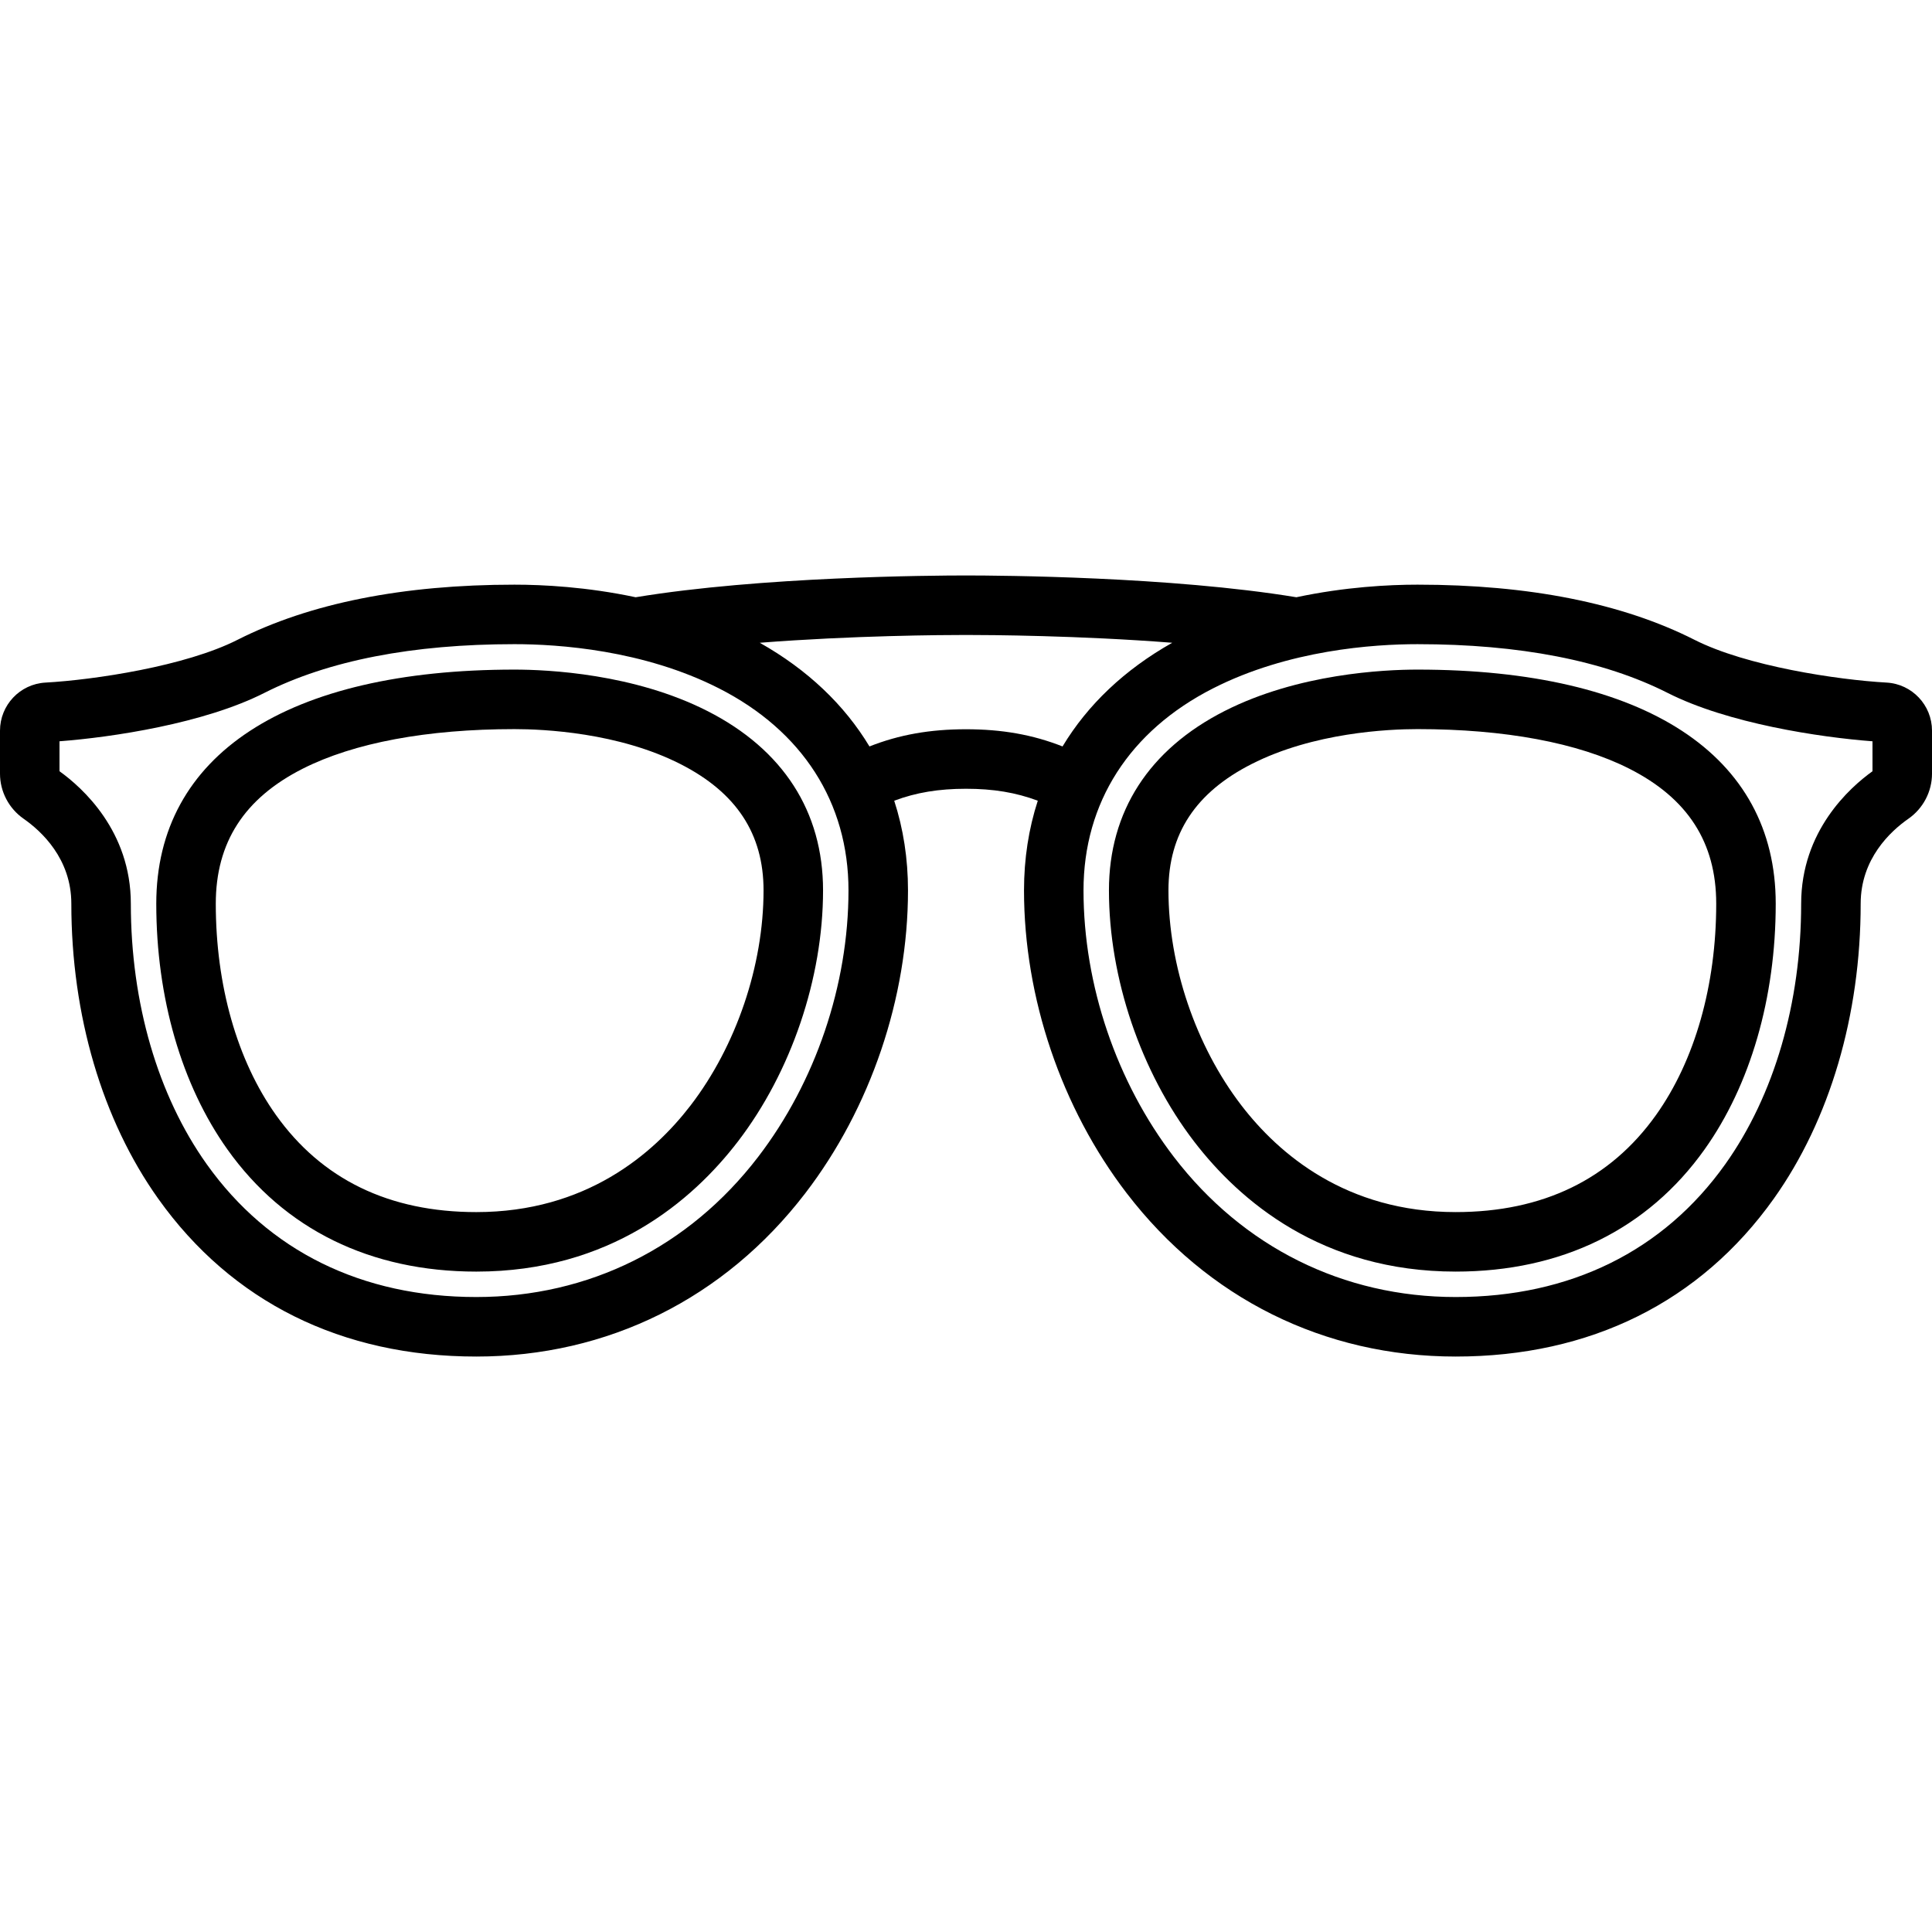 <?xml version="1.0" encoding="iso-8859-1"?>
<!-- Uploaded to: SVG Repo, www.svgrepo.com, Generator: SVG Repo Mixer Tools -->
<svg fill="#000000" height="800px" width="800px" version="1.1" id="Layer_1" xmlns="http://www.w3.org/2000/svg" xmlns:xlink="http://www.w3.org/1999/xlink" 
	 viewBox="0 0 512 512" xml:space="preserve">
<g>
	<g>
		<g>
			<path d="M499.967,180.891c-12.919-0.721-37.143-4.339-50.943-11.354c-19.148-9.686-43.834-14.596-73.372-14.596
				c-7.541,0-19.183,0.588-32.101,3.336c-33.255-5.488-78.655-5.774-87.55-5.774c-8.883,0-54.289,0.286-87.549,5.775
				c-12.918-2.748-24.561-3.336-32.102-3.336c-29.538,0-54.224,4.911-73.386,14.604c-13.785,7.008-38.01,10.626-50.929,11.347
				C5.285,181.268,0,186.868,0,193.638v11.386c0,4.756,2.341,9.225,6.261,11.955c4.721,3.291,12.643,10.59,12.643,22.51
				c0,29.553,8.179,57.319,23.032,78.186c19.478,27.362,48.626,41.824,84.291,41.824c34.81,0,65.774-15.372,87.184-43.283
				c17.296-22.548,27.217-51.799,27.217-80.252c0-8.403-1.242-16.359-3.651-23.767c5.824-2.184,11.823-3.167,19.024-3.167
				c7.202,0,13.199,0.983,19.024,3.167c-2.41,7.409-3.651,15.364-3.651,23.767c0,28.453,9.919,57.704,27.217,80.252
				c21.41,27.912,52.373,43.283,87.184,43.283c35.665,0,64.812-14.462,84.291-41.825c14.853-20.866,23.032-48.632,23.032-78.185
				c0-11.92,7.922-19.219,12.64-22.508c3.921-2.731,6.264-7.201,6.264-11.957v-11.386C512,186.868,506.714,181.268,499.967,180.891z
				 M200.898,306.614c-18.357,23.932-44.877,37.112-74.67,37.112c-30.345,0-55.05-12.172-71.443-35.199
				c-12.969-18.218-20.111-42.737-20.111-69.04c0-19.253-12.833-30.744-18.904-35.099v-7.941
				c13.905-1.055,38.335-4.709,54.324-12.838c16.922-8.559,39.213-12.899,66.255-12.899c11.639,0,34.157,1.523,54.202,11.722
				c22.124,11.256,34.308,30.266,34.308,53.528C224.858,261.013,216.124,286.765,200.898,306.614z M256,193.259
				c-9.516,0-17.676,1.435-25.586,4.556c-6.646-11.041-16.437-20.357-29.071-27.475c24.738-1.931,48.549-2.068,54.656-2.068
				c6.117,0,29.925,0.137,54.657,2.067c-12.634,7.118-22.425,16.434-29.071,27.475C273.676,194.693,265.514,193.259,256,193.259z
				 M496.231,204.388h-0.001c-6.067,4.352-18.904,15.843-18.904,35.099c0,26.303-7.142,50.822-20.111,69.04
				c-16.392,23.028-41.097,35.199-71.443,35.199c-29.794,0-56.314-13.18-74.67-37.112c-15.226-19.849-23.96-45.601-23.96-70.653
				c0-23.262,12.184-42.272,34.308-53.528c20.043-10.199,42.562-11.722,54.202-11.722c27.042,0,49.333,4.34,66.241,12.891
				c16.002,8.135,40.434,11.792,54.338,12.846V204.388z"/>
			<path d="M187.494,188.439c-19.492-9.918-42.26-10.988-51.145-10.988c-60.333,0-94.935,22.611-94.935,62.035
				c0,24.914,6.698,48.045,18.861,65.132c15.074,21.176,37.879,32.369,65.951,32.369c35.44,0,57.26-18.747,69.323-34.474
				c14.13-18.421,22.567-43.3,22.567-66.551C218.118,215.066,207.528,198.634,187.494,188.439z M183.039,292.915
				c-9.904,12.911-27.8,28.303-56.811,28.303c-23.078,0-40.945-8.662-53.105-25.744c-10.278-14.439-15.938-34.321-15.938-55.986
				c0-16.231,7.546-27.939,23.068-35.79c13.551-6.854,32.948-10.475,56.096-10.475c7.747,0,27.543,0.903,43.993,9.274
				c14.808,7.534,22.006,18.481,22.006,33.467C202.348,255.862,195.13,277.153,183.039,292.915z"/>
			<path d="M324.506,188.439c-20.035,10.194-30.624,26.627-30.624,47.522c0,23.251,8.436,48.13,22.567,66.551
				c12.064,15.727,33.884,34.474,69.324,34.474c28.072,0,50.879-11.192,65.951-32.369c12.163-17.086,18.862-40.216,18.862-65.131
				c0-39.425-34.602-62.035-94.935-62.035C366.766,177.451,343.998,178.522,324.506,188.439z M454.815,239.486
				c0,21.665-5.66,41.547-15.938,55.986c-12.16,17.083-30.027,25.744-53.105,25.744c-29.011,0-46.907-15.391-56.811-28.303
				c-12.09-15.761-19.309-37.053-19.309-56.952c0-14.986,7.198-25.933,22.006-33.467c16.449-8.371,36.245-9.274,43.993-9.274
				c23.148,0,42.547,3.623,56.096,10.475C447.269,211.548,454.815,223.255,454.815,239.486z"/>
		</g>
	</g>
</g>
</svg>